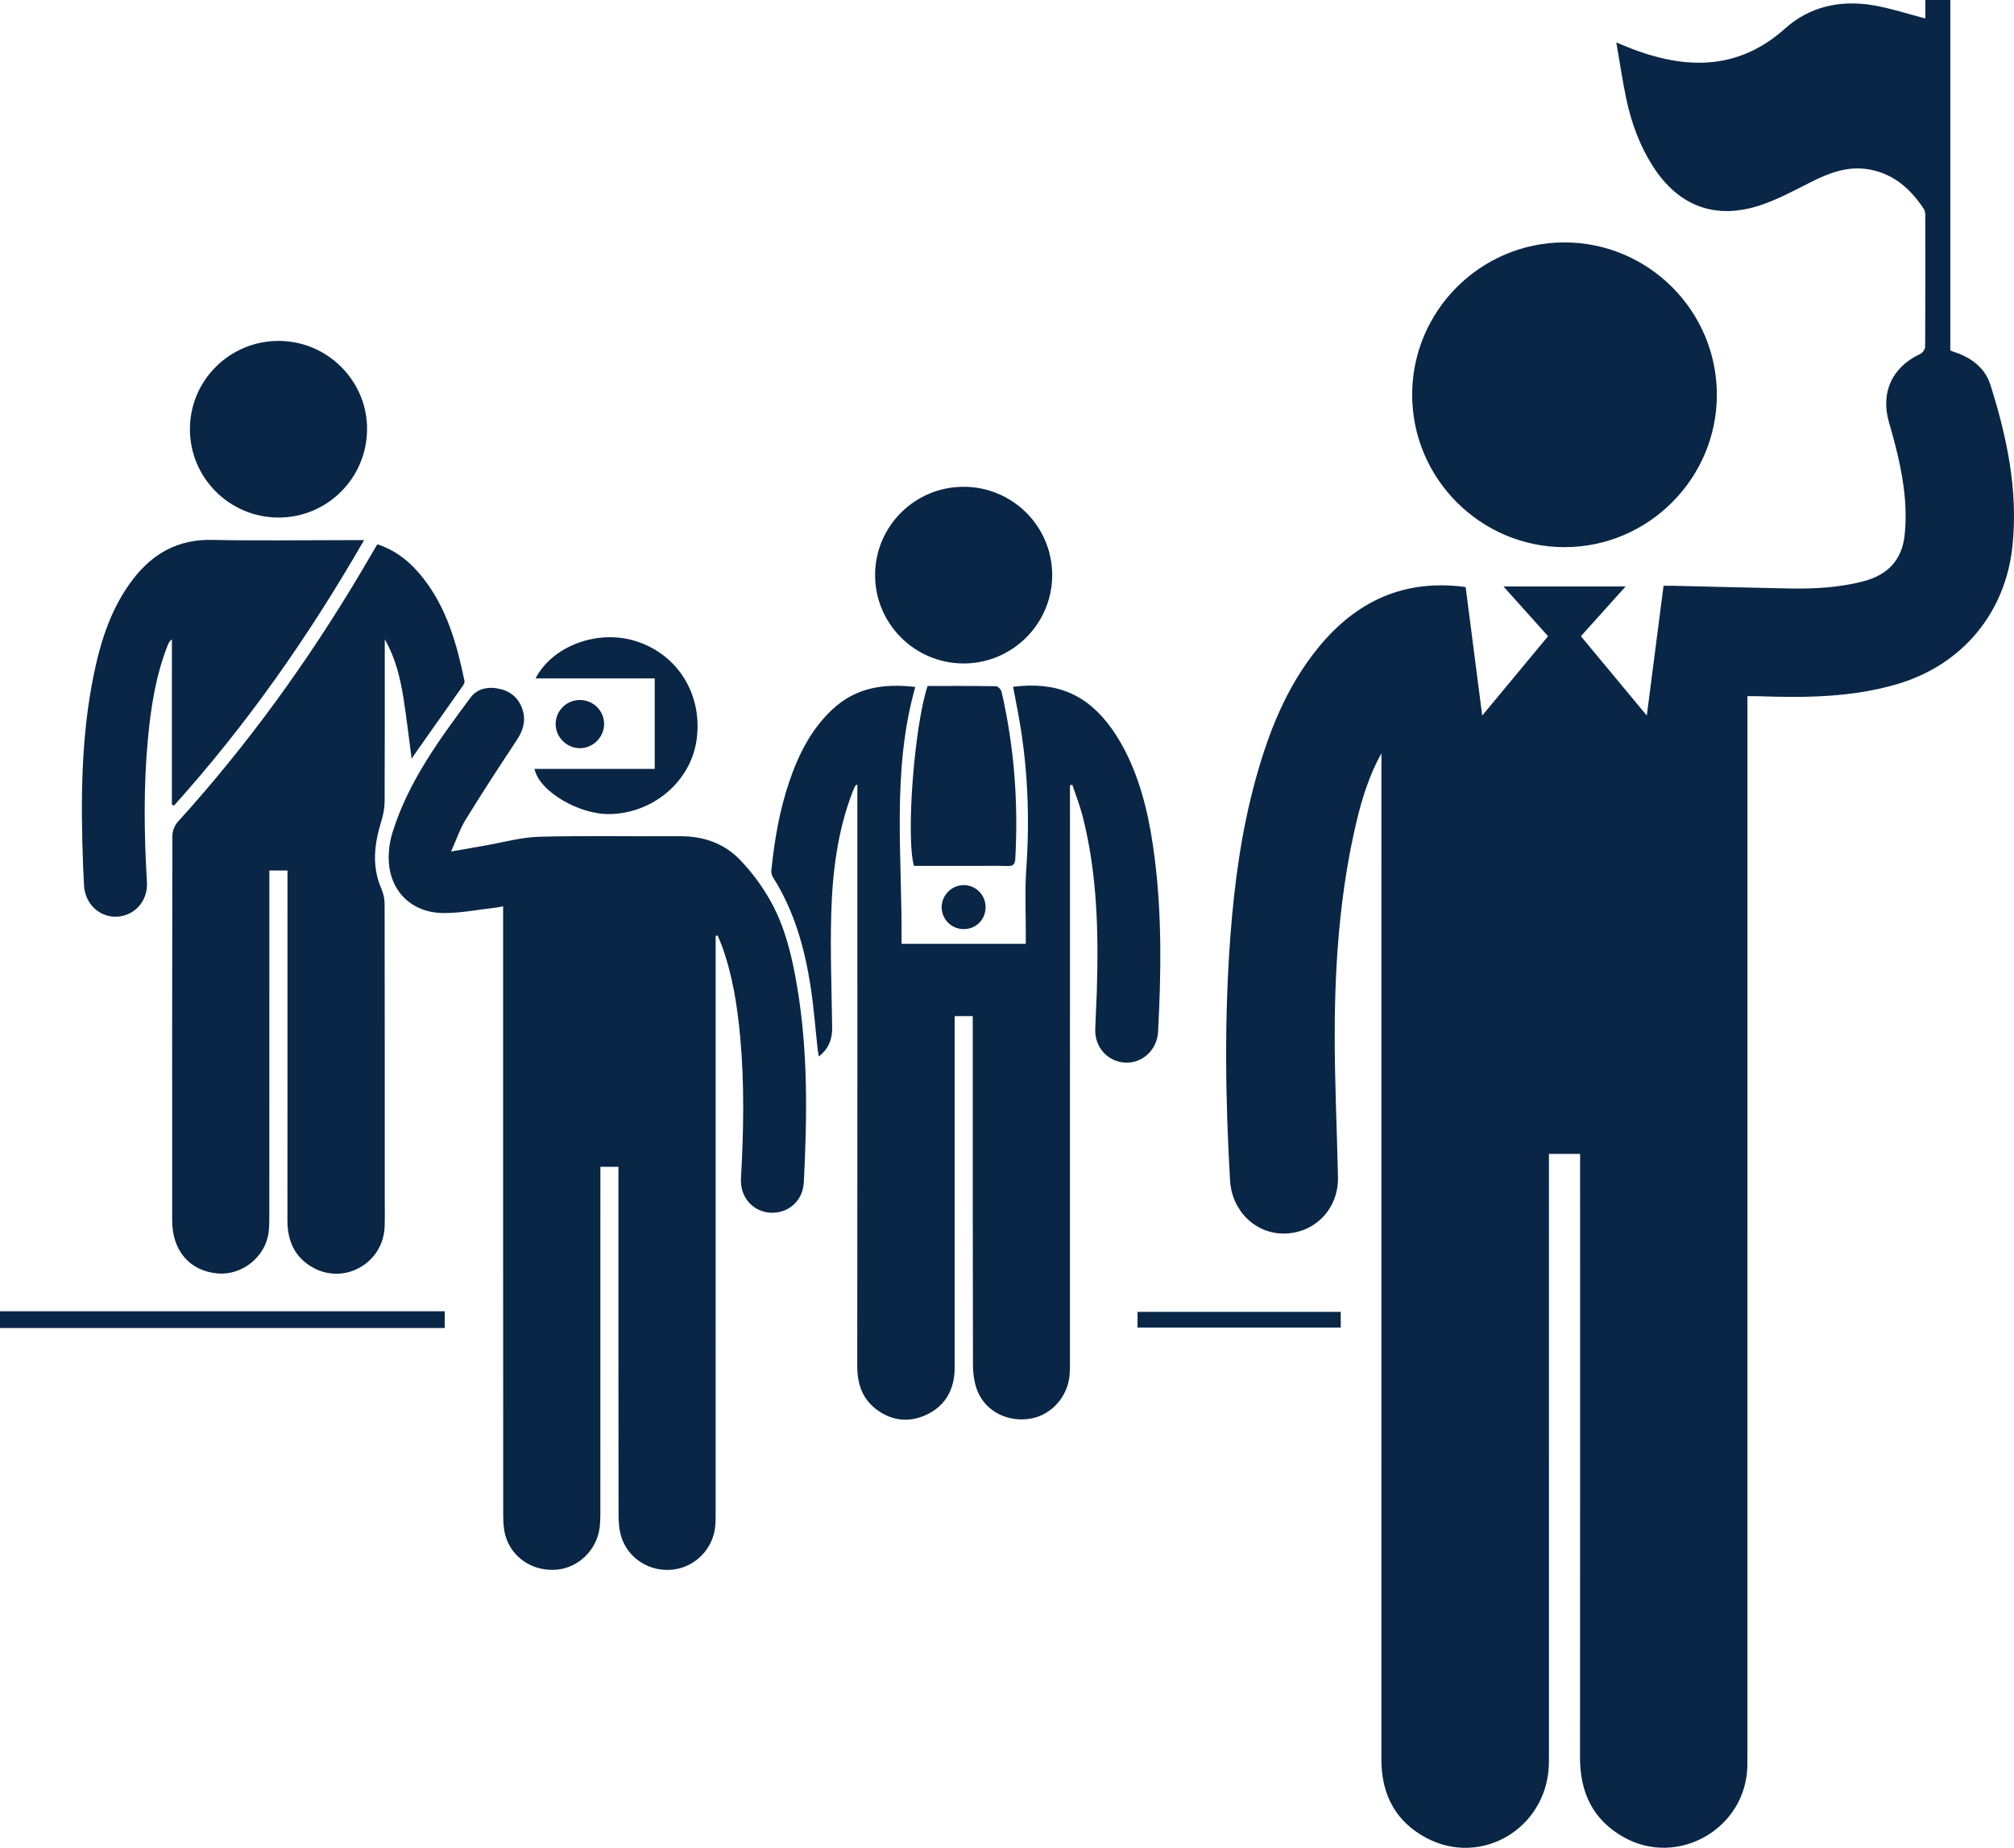 <?xml version="1.0" encoding="UTF-8"?>
<svg id="Layer_2" xmlns="http://www.w3.org/2000/svg" viewBox="0 0 376 344.988">
  <defs>
    <style>
      .cls-1 {
        fill: #0a2646;
      }
    </style>
  </defs>
  <g id="Layer_1-2" data-name="Layer_1">
    <g>
      <path class="cls-1" d="M0,247.943c27.647,0,55.293,0,83.032,0,0-1.057,0-1.976,0-3.134-27.667,0-55.349,0-83.032,0,0,1.044,0,2.089,0,3.134Z"/>
      <path class="cls-1" d="M257.9,140.635c0,.625,0,1.25,0,1.875,0,61.989.004,123.977-.006,185.965-.001,6.515,2.609,11.585,8.399,14.662,10.147,5.394,22.163-1.609,22.849-13.204.043-.729.034-1.462.034-2.192.002-36.713.001-73.425.001-110.138v-2.169c1.9,0,3.74,0,5.816,0,0,.699,0,1.407,0,2.114,0,36.869.015,73.739-.014,110.608-.005,6.486,2.405,11.612,8.139,14.836,10.141,5.703,22.815-1.587,23.098-13.216.019-.783.016-1.567.016-2.35.001-65.122.001-130.244.001-195.366,0-.665,0-1.331,0-2.079.786,0,1.399-.018,2.01.003,8.786.299,17.525.247,26.076-2.301,12.073-3.596,20.132-13.319,21.405-25.833,1.053-10.354-1.042-20.257-4.134-30.011-.936-2.951-3.212-4.811-6.098-5.895-.389-.146-.786-.27-1.178-.409-.045-.016-.079-.061-.203-.161,0-21.701,0-43.472,0-65.374-1.554,0-3.027,0-4.663,0,0,1.277,0,2.497,0,3.447-3.401-.872-6.668-1.98-10.027-2.51-5.946-.939-11.61.31-16.114,4.349-8.389,7.521-17.671,7.753-27.628,4.212-1.169-.416-2.306-.92-3.923-1.57.652,3.74,1.147,7.177,1.867,10.566.947,4.463,2.504,8.716,4.985,12.585,4.743,7.399,11.635,10.016,20.002,7.248,3.238-1.071,6.299-2.724,9.359-4.274,3.509-1.778,7.057-3.148,11.088-2.403,4.525.837,7.634,3.639,10.085,7.325.212.319.294.781.295,1.177.017,8.199.027,16.398-.026,24.597-.003.452-.467,1.122-.889,1.317-5.25,2.432-7.484,7.178-5.866,12.774,1.554,5.373,2.93,10.778,3.094,16.406.045,1.561-.001,3.138-.171,4.69-.51,4.656-3.184,7.397-7.663,8.58-4.543,1.2-9.17,1.435-13.824,1.351-7.204-.131-14.407-.334-21.61-.503-.57-.013-1.139-.002-1.909-.002-1.031,7.983-2.054,15.908-3.129,24.232-4.25-5.119-8.238-9.922-12.301-14.815,2.753-3.064,5.457-6.074,8.342-9.285-7.672,0-15.085,0-22.796,0,2.817,3.141,5.509,6.143,8.324,9.282-4.023,4.85-8.036,9.687-12.293,14.819-1.067-8.272-2.089-16.195-3.095-23.994-11.459-1.555-20.407,2.63-27.467,11.252-5.937,7.251-9.297,15.76-11.751,24.677-2.627,9.545-3.951,19.309-4.696,29.158-1.151,15.232-.957,30.468-.068,45.706.333,5.705,4.797,10.052,10.256,9.908,5.711-.151,10.018-4.709,9.893-10.553-.195-9.082-.642-18.164-.611-27.245.044-13.069,1.015-26.076,4.01-38.855,1.056-4.507,2.43-8.91,4.71-13.011Z"/>
      <path class="cls-1" d="M112.083,217.837c1.212,0,2.183,0,3.374,0v2.053c0,20.941-.009,41.881.021,62.822.002,1.393.099,2.848.503,4.167,1.268,4.146,5.439,6.7,9.758,6.151,4.213-.536,7.527-4.053,7.818-8.322.053-.78.049-1.565.049-2.349.002-35.249.002-70.499.002-105.748,0-.618,0-1.236,0-1.855l.359-.131c.255.616.533,1.224.763,1.849,2.028,5.531,2.925,11.293,3.46,17.125.809,8.811.644,17.628.142,26.448-.196,3.439,2.223,6.192,5.511,6.36,3.359.172,6.047-2.216,6.224-5.66.625-12.165.797-24.321-1.221-36.397-.94-5.629-2.219-11.201-5.032-16.204-1.54-2.738-3.477-5.346-5.653-7.61-2.97-3.089-6.831-4.439-11.185-4.411-8.773.056-17.55-.14-26.317.096-3.399.091-6.775,1.068-10.159,1.649-1.927.331-3.85.677-6.283,1.105,1.041-2.32,1.678-4.273,2.726-5.973,3.093-5.014,6.311-9.952,9.561-14.866,1.104-1.67,1.651-3.389,1.145-5.32-.559-2.131-1.974-3.581-4.096-4.139-2.16-.568-4.369-.253-5.724,1.573-5.817,7.835-11.622,15.713-14.56,25.203-.515,1.663-.767,3.501-.69,5.238.254,5.728,4.28,9.706,10.144,9.77,3.202.035,6.412-.623,9.618-.977.453-.05.9-.154,1.588-.275,0,.813,0,1.47,0,2.126,0,37.129-.004,74.258.017,111.388.001,1.343.057,2.743.425,4.02,1.181,4.104,5.148,6.668,9.503,6.314,4.059-.33,7.49-3.605,8.056-7.734.12-.875.151-1.768.152-2.653.008-20.889.006-41.777.006-62.665,0-.67,0-1.339,0-2.165Z"/>
      <path class="cls-1" d="M178.223,189.709c1.223,0,2.204,0,3.385,0v2.045c0,20.991-.019,41.983.037,62.974.004,1.683.232,3.486.867,5.023,1.587,3.84,5.732,5.837,9.925,5.096,3.878-.685,6.922-4.1,7.252-8.168.068-.831.064-1.669.064-2.504.003-35.247.003-70.493.003-105.74,0-.607,0-1.214,0-1.821.146-.032.293-.064.439-.096.641,1.931,1.398,3.833,1.904,5.799,2.785,10.831,3.004,21.88,2.663,32.968-.071,2.296-.224,4.589-.291,6.886-.099,3.406,2.403,6.111,5.705,6.218,3.175.103,5.851-2.43,6.027-5.757.571-10.805.731-21.605-.626-32.37-.825-6.543-2.143-12.975-4.984-18.983-.865-1.829-1.883-3.619-3.061-5.262-4.596-6.412-10.277-8.809-18.395-7.801.288,1.514.575,3.019.862,4.525,1.865,9.801,2.295,19.666,1.594,29.618-.278,3.95-.073,7.933-.087,11.901-.002.617-0,1.233-0,1.952-7.785,0-15.425,0-23.2,0,.192-16.023-1.92-32.088,2.573-47.962-5.879-.68-11.082.093-15.444,4.162-3.976,3.709-6.326,8.377-8.048,13.412-1.849,5.406-2.806,11.007-3.385,16.675-.043.423.087.943.317,1.304,3.963,6.25,5.903,13.206,7.018,20.415.597,3.861.88,7.771,1.31,11.658.043.393.127.781.224,1.366,1.911-1.498,2.518-3.306,2.487-5.465-.102-7.044-.368-14.095-.174-21.133.214-7.731,1.158-15.4,3.948-22.713.148-.389.311-.773.485-1.151.037-.08.152-.124.446-.348v1.745c0,35.612.014,71.224-.022,106.836-.004,3.424.985,6.286,3.819,8.294,2.823,2,5.926,2.286,9.055.842,3.322-1.533,5.019-4.276,5.285-7.907.046-.624.025-1.252.025-1.879.001-20.834.001-41.669.001-62.503v-2.151Z"/>
      <path class="cls-1" d="M71.829,119.356c1.952,3.376,2.859,7.037,3.46,10.766.604,3.749,1.025,7.527,1.559,11.539.36-.534.619-.936.894-1.326,2.884-4.088,5.776-8.17,8.648-12.266.188-.268.382-.667.323-.953-1.412-6.834-3.275-13.5-7.673-19.131-2.251-2.883-4.958-5.182-8.597-6.371-1.026,1.749-2.014,3.455-3.022,5.15-9.895,16.653-21.178,32.285-34.201,46.648-.592.653-1.035,1.715-1.037,2.588-.055,23.97-.051,47.941-.039,71.911.003,5.583,3.277,9.364,8.431,9.835,4.647.424,9.06-3.143,9.587-7.781.106-.931.119-1.876.119-2.814.006-20.837.005-41.674.005-62.511,0-.671,0-1.342,0-2.122,1.14,0,2.149,0,3.381,0v1.98c0,21.098.012,42.196-.01,63.294-.004,3.791,1.288,6.873,4.652,8.8,5.931,3.398,13.264-.747,13.496-7.593.062-1.826.023-3.655.023-5.483.001-18.278.01-36.556-.026-54.834-.002-.945-.253-1.951-.63-2.824-1.814-4.2-1.265-8.351.015-12.542.358-1.173.609-2.431.615-3.651.049-9.609.027-19.218.027-28.827,0-.493,0-.986,0-1.48Z"/>
      <path class="cls-1" d="M263.64,73.733c.018,15.623,12.773,28.386,28.401,28.419,15.658.033,28.515-12.828,28.486-28.494-.029-15.694-12.863-28.456-28.56-28.401-15.626.055-28.346,12.842-28.328,28.476Z"/>
      <path class="cls-1" d="M67.967,100.841c-1.326,0-2.251,0-3.175,0-8.408,0-16.818.132-25.223-.044-6.249-.131-10.973,2.476-14.671,7.255-4.023,5.2-6.013,11.287-7.333,17.612-2.484,11.9-2.499,23.953-2.053,36.026.044,1.2.105,2.4.17,3.599.187,3.428,2.845,5.979,6.093,5.852,3.357-.131,5.856-2.929,5.654-6.412-.516-8.872-.649-17.744.171-26.603.559-6.038,1.474-12.013,3.728-17.7.148-.374.322-.739.765-1.065v30.878c.132.051.264.103.396.154,13.552-15.063,25.129-31.55,35.479-49.551Z"/>
      <path class="cls-1" d="M179.942,123.868c9.112-.019,16.544-7.487,16.496-16.576-.048-9.124-7.501-16.47-16.648-16.41-9.081.06-16.412,7.421-16.416,16.484-.003,9.111,7.436,16.522,16.568,16.502Z"/>
      <path class="cls-1" d="M52.033,63.646c-9.152-.016-16.58,7.372-16.576,16.487.004,9.114,7.433,16.505,16.577,16.492,9.061-.013,16.414-7.329,16.496-16.415.082-9.067-7.369-16.548-16.498-16.564Z"/>
      <path class="cls-1" d="M173.18,128.068c-2.488,7.409-4.072,28.172-2.551,33.597,3.66,0,7.36,0,11.059,0,2.14,0,4.282-.042,6.421.018.986.027,1.379-.27,1.436-1.301.587-10.537-.182-20.961-2.565-31.249-.096-.412-.669-1.013-1.028-1.019-4.272-.071-8.546-.046-12.772-.046Z"/>
      <path class="cls-1" d="M122.233,126.653c0,5.762,0,11.27,0,16.895-7.523,0-14.972,0-22.445,0,.857,4.204,8.371,8.611,14.214,8.439,8.086-.238,14.968-6.176,16.047-13.846,1.182-8.402-3.459-15.95-11.341-18.443-7.085-2.241-15.553.846-18.723,6.955,7.4,0,14.72,0,22.247,0Z"/>
      <path class="cls-1" d="M250.307,247.847c0-1.041,0-1.921,0-2.927-12.63,0-25.224,0-37.939,0,0,.918,0,1.873,0,2.927,12.62,0,25.211,0,37.939,0Z"/>
      <path class="cls-1" d="M103.733,135.151c-.01,2.443,2.012,4.497,4.466,4.537,2.498.04,4.618-2.075,4.585-4.575-.033-2.461-2.058-4.433-4.545-4.425-2.48.008-4.495,2.004-4.505,4.464Z"/>
      <path class="cls-1" d="M179.974,165.249c-2.219-.033-4.116,1.799-4.171,4.028-.056,2.252,1.718,4.117,3.979,4.184,2.359.07,4.213-1.719,4.221-4.072.007-2.276-1.774-4.106-4.029-4.14Z"/>
    </g>
  </g>
</svg>
